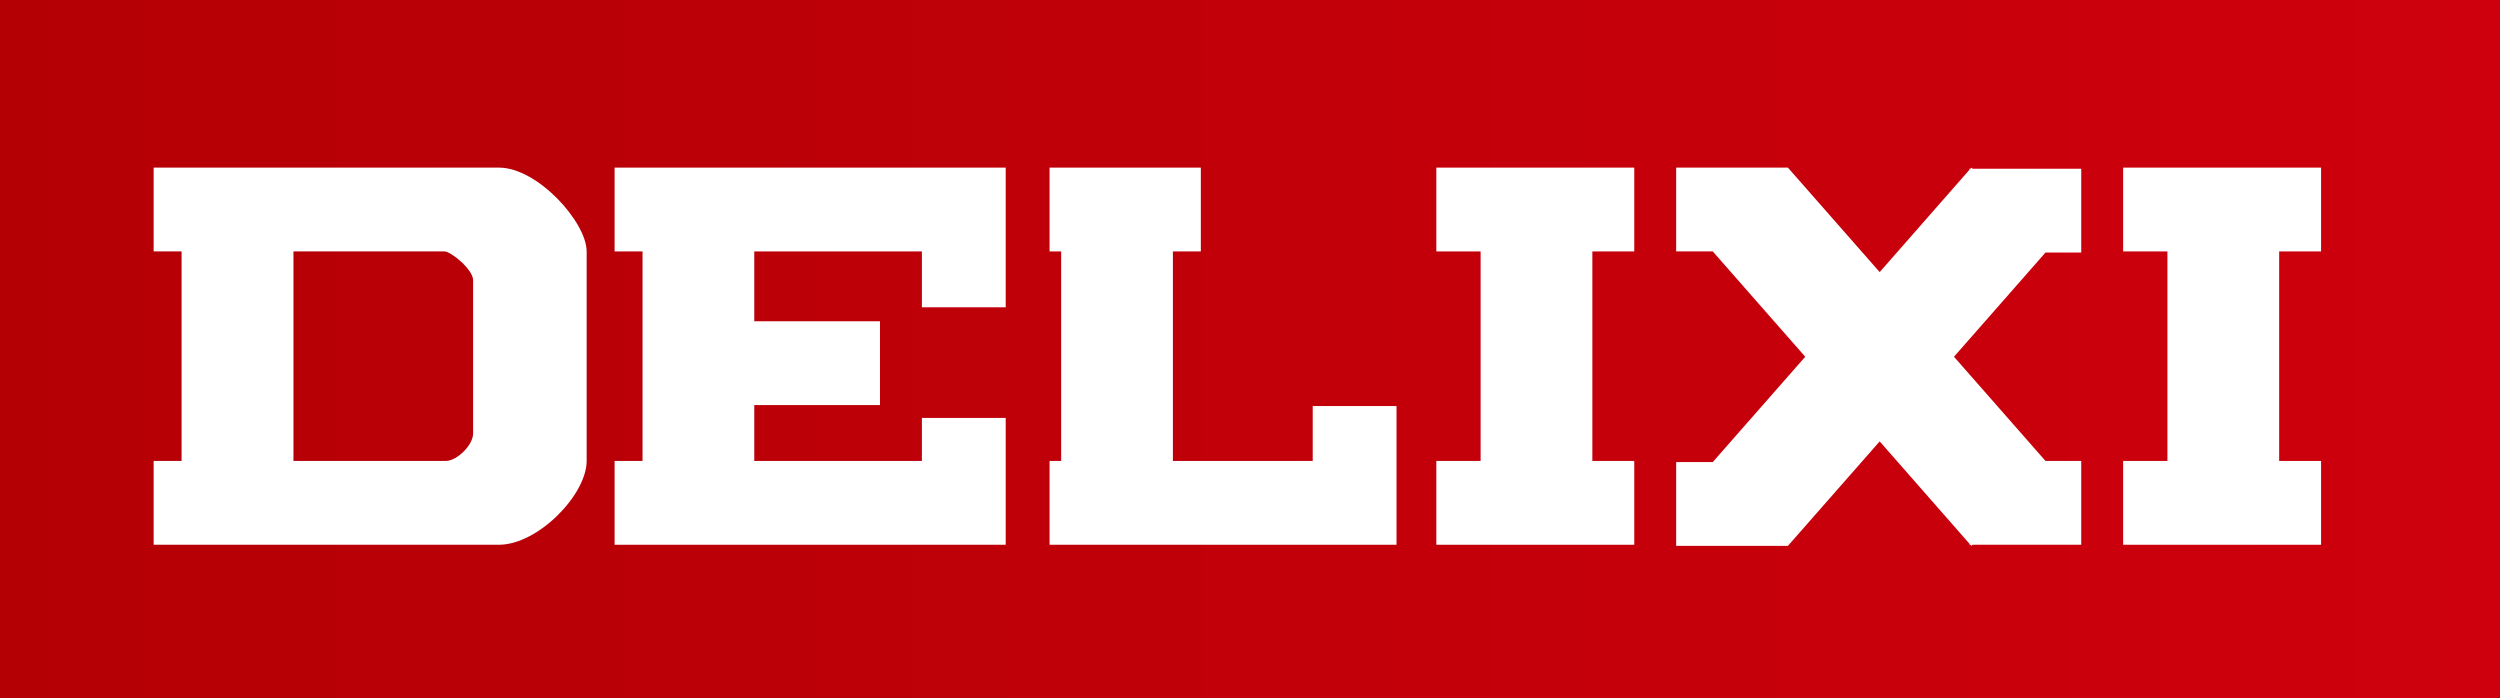 <?xml version="1.0" encoding="UTF-8"?>
<svg id="_图层_2" data-name="图层 2" xmlns="http://www.w3.org/2000/svg" xmlns:xlink="http://www.w3.org/1999/xlink" viewBox="0 0 178.98 49.99">
  <rect x="0" y="0" width="178.98" height="49.99" fill="#333333" stroke="none"/>
  <defs>
    <style>
      .cls-1 {
        fill: url(#linear-gradient);
      }

      .cls-1, .cls-2 {
        stroke-width: 0px;
      }

      .cls-2 {
        fill: #fff;
      }
    </style>
    <linearGradient id="linear-gradient" x1="0" y1="25" x2="178.98" y2="25" gradientUnits="userSpaceOnUse">
      <stop offset="0" stop-color="#b40005"/>
      <stop offset="1" stop-color="#ce000d"/>
    </linearGradient>
  </defs>
  <g id="_图层_1-2" data-name="图层 1">
    <g>
      <rect class="cls-1" width="178.98" height="49.99"/>
      <polygon class="cls-2" points="93.98 29.07 93.98 33 83.97 33 83.97 18 85.97 18 85.97 12 75.14 12 75.14 18 75.97 18 75.97 33 75.14 33 75.14 39 99.98 39 99.98 29.07 93.98 29.07"/>
      <polygon class="cls-2" points="117 18 117 12 102.83 12 102.83 18 106 18 106 33 102.83 33 102.83 39 117 39 117 33 114 33 114 18 117 18"/>
      <polygon class="cls-2" points="166.17 18 166.17 12 152 12 152 18 155.17 18 155.17 33 152 33 152 39 166.17 39 166.17 33 163.17 33 163.17 18 166.17 18"/>
      <polygon class="cls-2" points="149 18.08 149 12.08 141.22 12.08 141.13 12 141.07 12.08 141 12.08 141 12.15 134.57 19.48 128 12 120 12 120 18 122.62 18 129.24 25.54 122.62 33.08 120 33.08 120 39.08 128 39.08 134.57 31.6 141 38.93 141 39 141.07 39 141.13 39.08 141.22 39 149 39 149 33 146.44 33 139.89 25.54 146.44 18.08 149 18.08"/>
      <polygon class="cls-2" points="44 12 44 18 46 18 46 33 44 33 44 39 72 39 72 29.92 66 29.92 66 33 54 33 54 29 63 29 63 23 54 23 54 18 66 18 66 22 72 22 72 12 44 12"/>
      <path class="cls-2" d="m35.72,12H11v6h2v15h-2v6h24.72c2.79,0,6.28-3.58,6.28-6v-15c0-2.08-3.5-6-6.28-6Zm-14.72,6h10.82c.47,0,2.05,1.3,2.05,2.05v10.99c0,.82-1.15,1.96-1.96,1.96h-10.9v-15Z"/>
    </g>
  </g>
</svg>